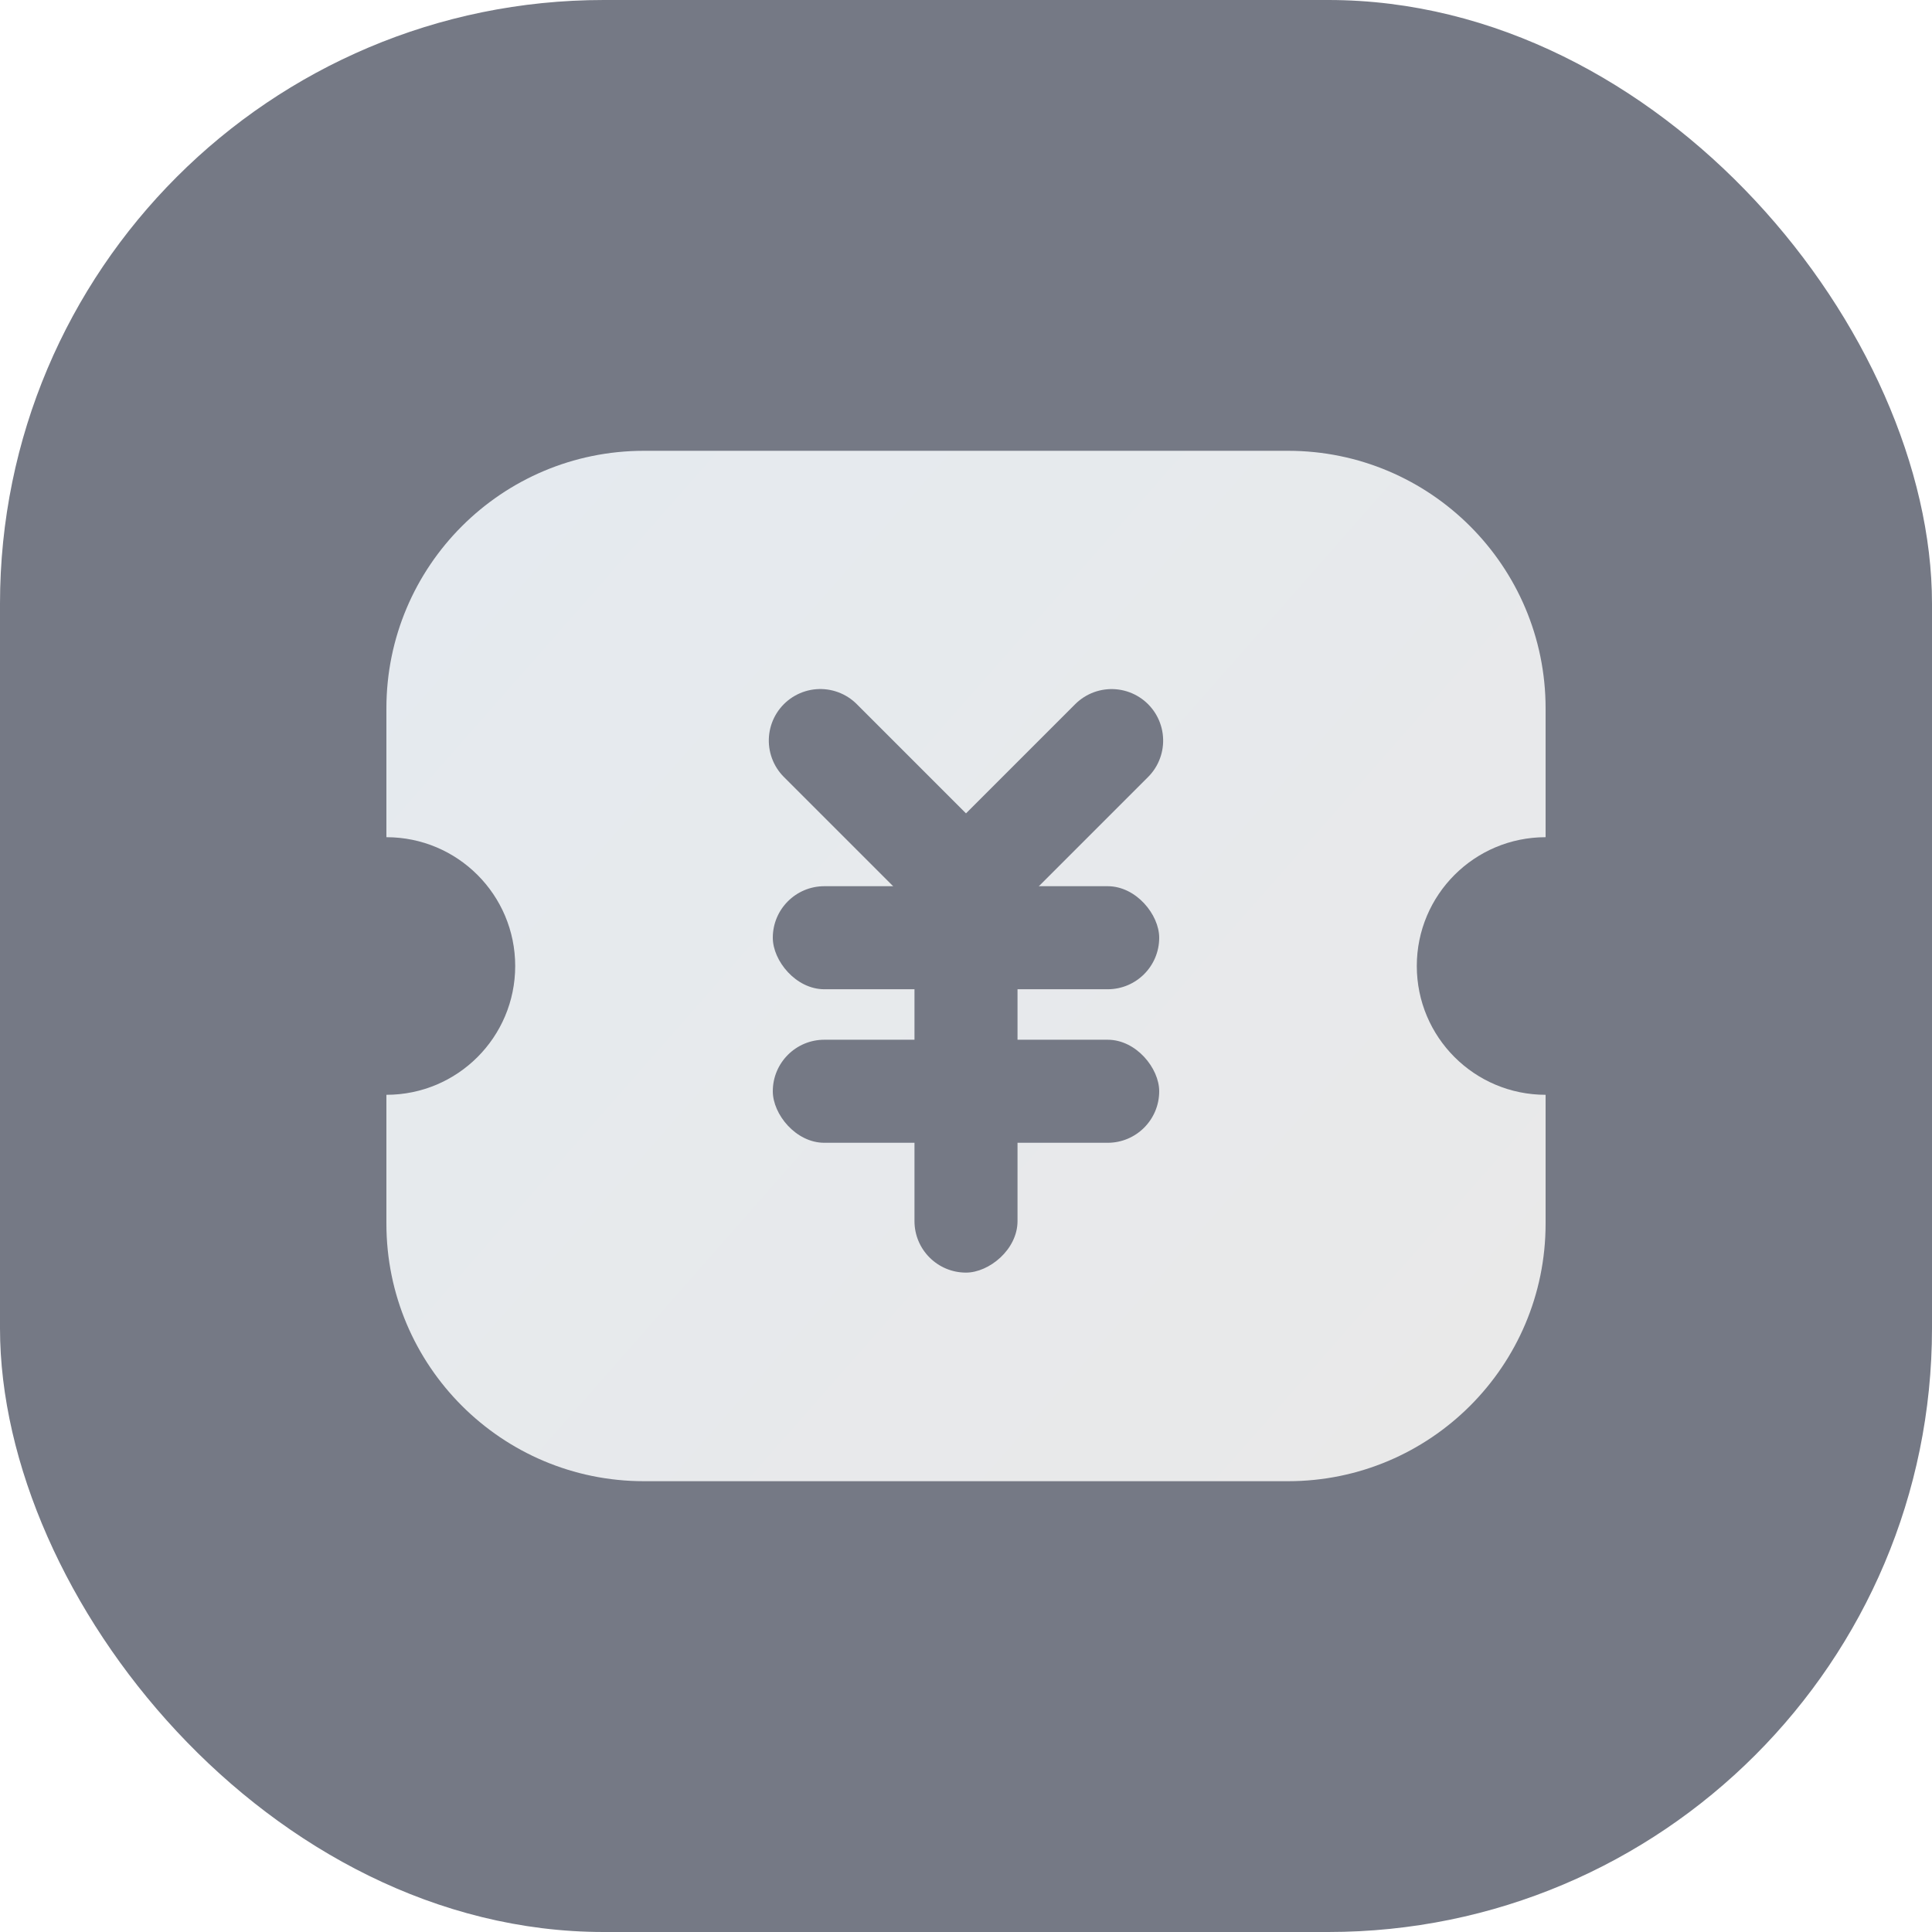 <?xml version="1.0" encoding="UTF-8"?>
<svg width="30px" height="30px" viewBox="0 0 30 30" version="1.1" xmlns="http://www.w3.org/2000/svg" xmlns:xlink="http://www.w3.org/1999/xlink">
    <title>编组 23</title>
    <defs>
        <linearGradient x1="0%" y1="10.494%" x2="100%" y2="89.506%" id="linearGradient-1">
            <stop stop-color="#E5EAEF" offset="0%"></stop>
            <stop stop-color="#E9E9E9" offset="100%"></stop>
        </linearGradient>
    </defs>
    <g id="充值相关" stroke="none" stroke-width="1" fill="none" fill-rule="evenodd">
        <g id="画板" transform="translate(-152, -137)">
            <g id="会员权益" transform="translate(132, 137)">
                <g id="编组-23" transform="translate(20, 0)">
                    <rect id="矩形" fill="#757985" x="0" y="0" width="30" height="30" rx="9.375"></rect>
                    <g id="编组-22" transform="translate(6, 7)">
                        <path d="M14,0 C16.209,-4.05812251e-16 18,1.791 18,4 L18,6 C16.895,6 16,6.895 16,8 C16,9.105 16.895,10 18,10 L18,12 C18,14.209 16.209,16 14,16 L4,16 C1.791,16 2.705415e-16,14.209 0,12 L0,10 C1.105,10 2,9.105 2,8 C2,6.895 1.105,6 0,6 L0,4 C-2.705415e-16,1.791 1.791,4.05812251e-16 4,0 L14,0 Z" id="形状结合" fill="url(#linearGradient-1)"></path>
                        <g id="编组-21" transform="translate(4, 2.238)">
                            <rect id="矩形" fill="#F10E00" opacity="0" x="0" y="0.762" width="10" height="10"></rect>
                            <rect id="矩形" fill="#757985" x="2" y="4.523" width="6" height="1.6" rx="0.8"></rect>
                            <polyline id="路径" stroke="#757985" stroke-width="1.6" stroke-linecap="round" transform="translate(5, 2.262) rotate(-45) translate(-5, -2.262) " points="6.599 3.861 3.401 3.861 3.401 0.662"></polyline>
                            <rect id="矩形备份-42" fill="#757985" x="2" y="6.907" width="6" height="1.6" rx="0.8"></rect>
                            <rect id="矩形备份-43" fill="#757985" transform="translate(5, 7.523) rotate(-90) translate(-5, -7.523) " x="2" y="6.723" width="6" height="1.6" rx="0.8"></rect>
                        </g>
                    </g>
                </g>
            </g>
        </g>
    </g>
</svg>
